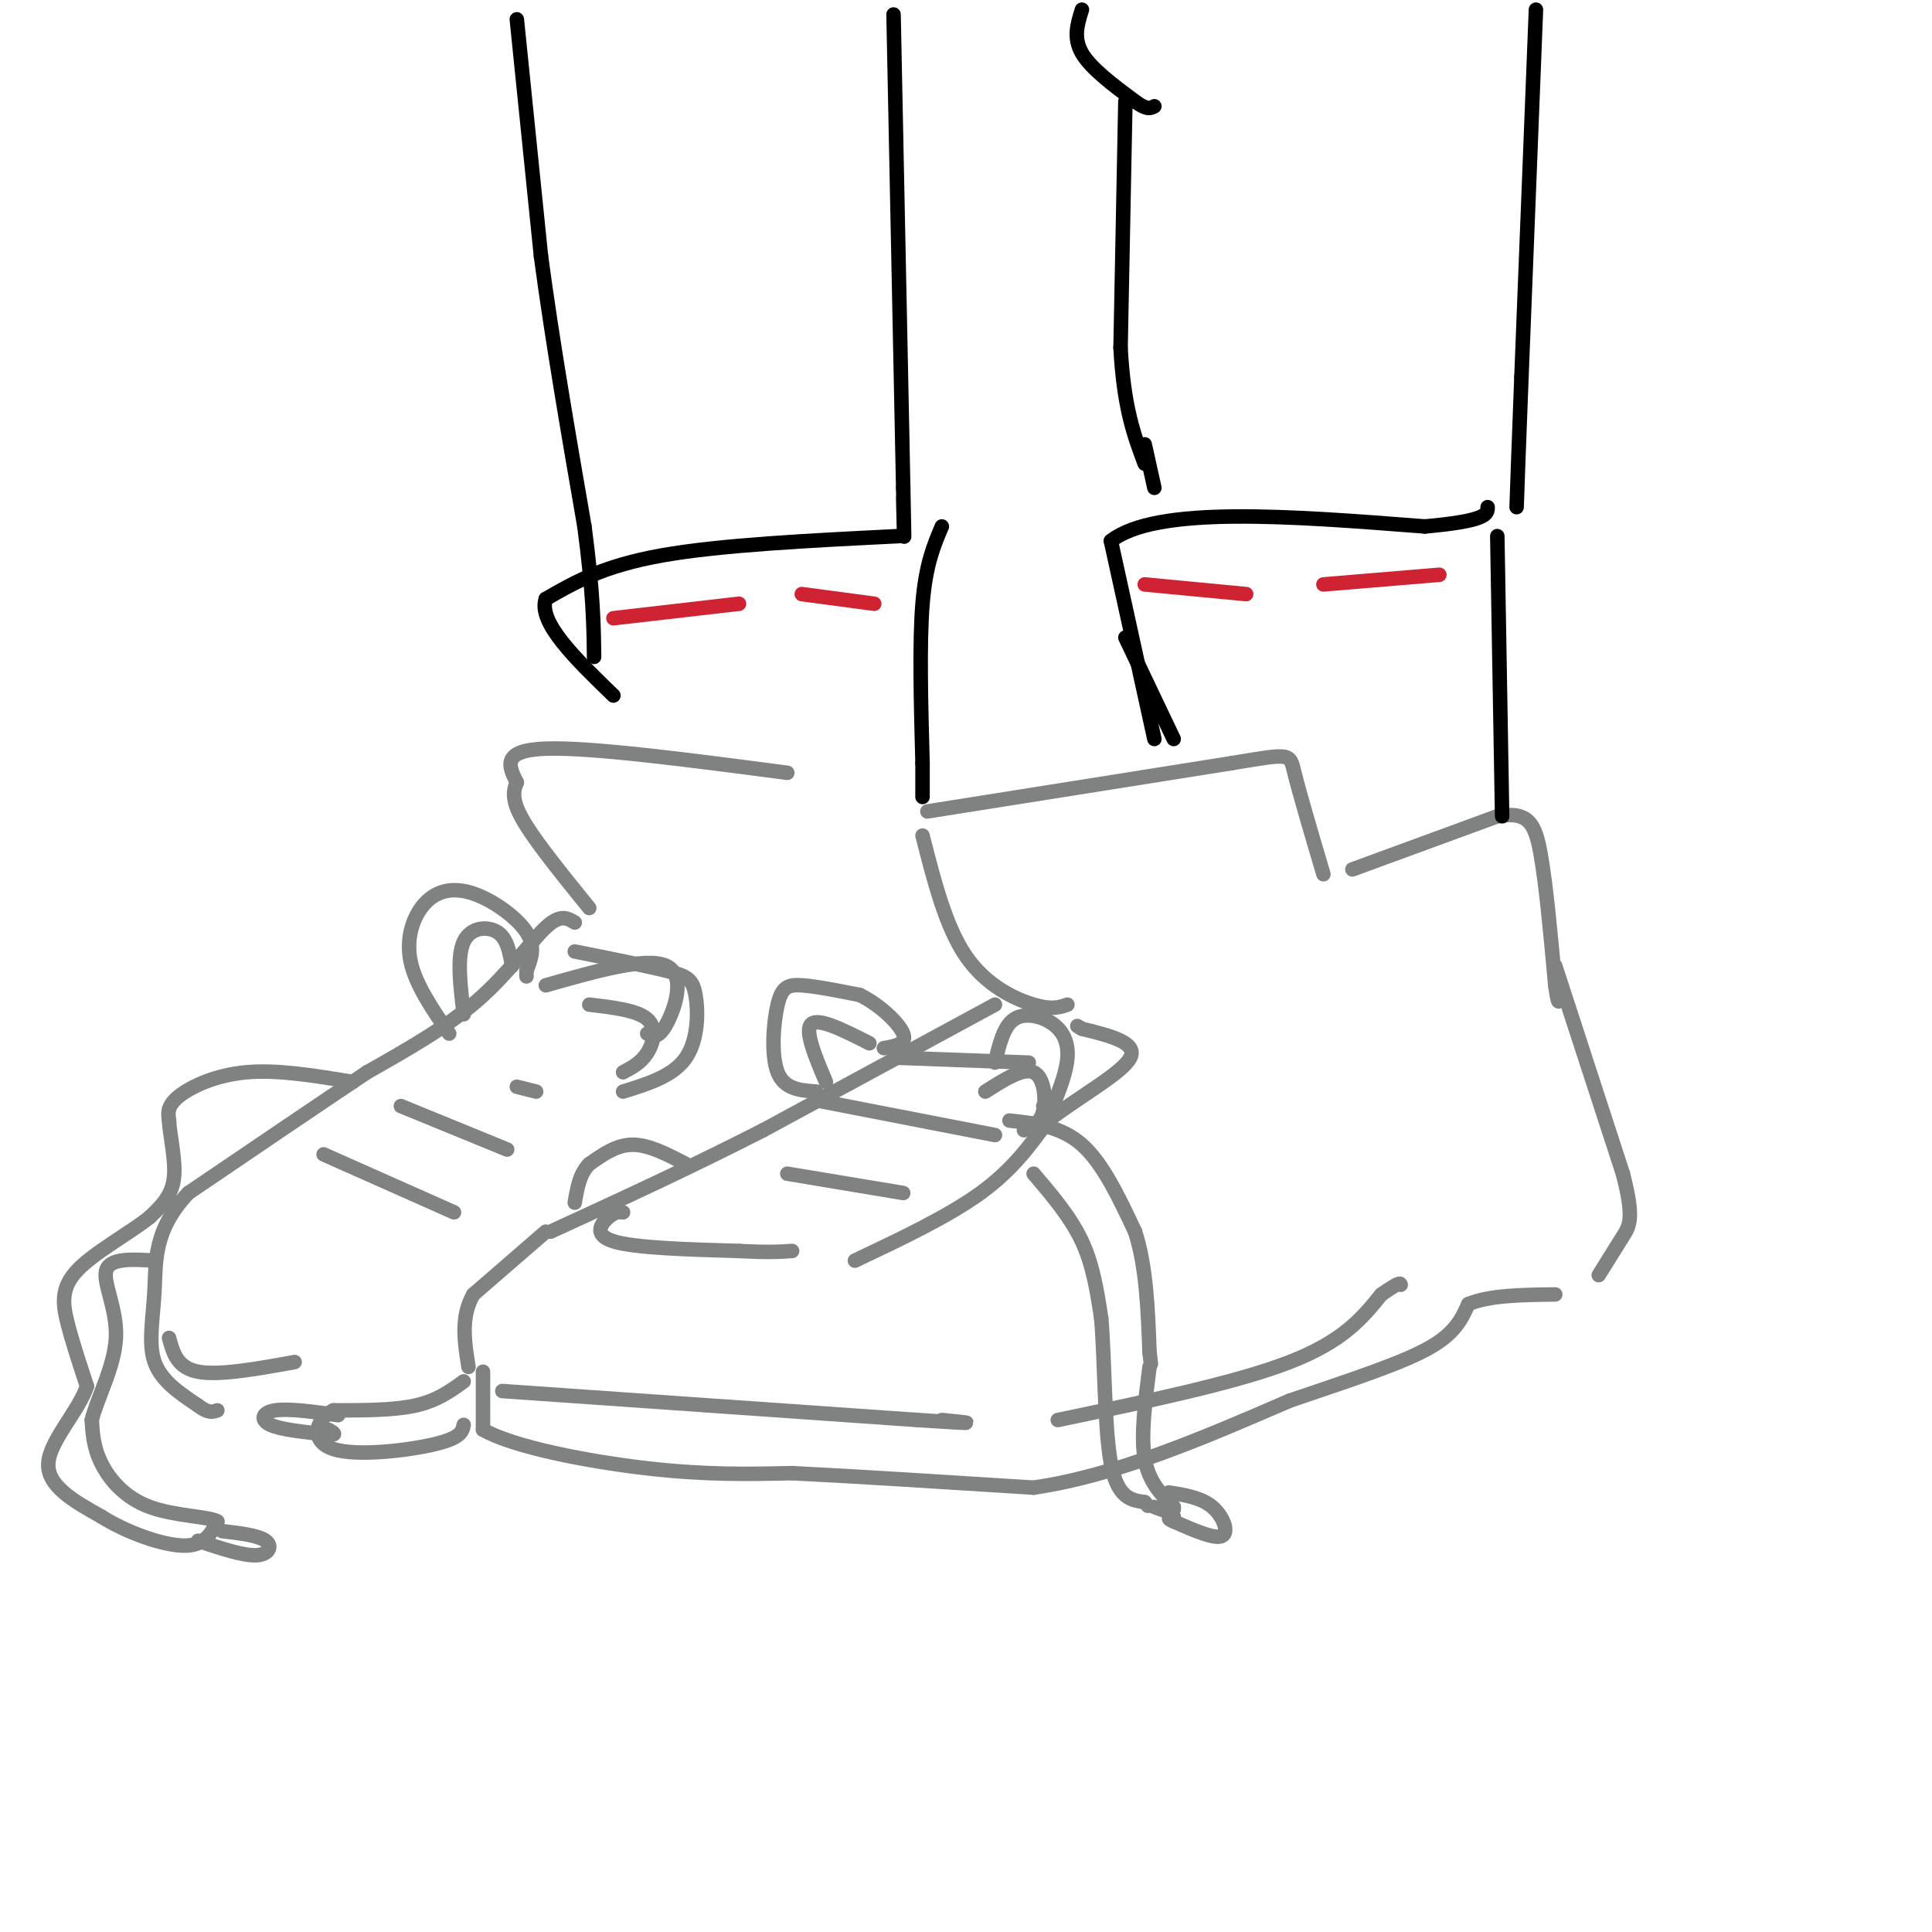 <svg viewBox='0 0 400 400' version='1.1' xmlns='http://www.w3.org/2000/svg' xmlns:xlink='http://www.w3.org/1999/xlink'><g fill='none' stroke='rgb(128,130,130)' stroke-width='3' stroke-linecap='round' stroke-linejoin='round'><path d='M221,208c-1.600,0.556 -3.200,1.111 -7,0c-3.800,-1.111 -9.800,-3.889 -14,-10c-4.200,-6.111 -6.600,-15.556 -9,-25'/><path d='M192,168c0.000,0.000 63.000,-10.000 63,-10'/><path d='M255,158c12.422,-2.044 11.978,-2.156 13,2c1.022,4.156 3.511,12.578 6,21'/><path d='M280,180c0.000,0.000 30.000,-11.000 30,-11'/><path d='M310,169c6.533,-1.133 7.867,1.533 9,8c1.133,6.467 2.067,16.733 3,27'/><path d='M322,204c0.667,4.833 0.833,3.417 1,2'/><path d='M206,208c0.000,0.000 -48.000,26.000 -48,26'/><path d='M158,234c-15.333,7.833 -29.667,14.417 -44,21'/><path d='M113,255c0.000,0.000 -15.000,13.000 -15,13'/><path d='M98,268c-2.667,4.667 -1.833,9.833 -1,15'/><path d='M100,284c0.000,0.000 0.000,12.000 0,12'/><path d='M100,296c6.222,3.600 21.778,6.600 34,8c12.222,1.400 21.111,1.200 30,1'/><path d='M164,305c13.333,0.667 31.667,1.833 50,3'/><path d='M214,308c17.167,-2.500 35.083,-10.250 53,-18'/><path d='M267,290c14.333,-4.844 23.667,-7.956 29,-11c5.333,-3.044 6.667,-6.022 8,-9'/><path d='M304,270c4.333,-1.833 11.167,-1.917 18,-2'/><path d='M322,200c0.000,0.000 14.000,43.000 14,43'/><path d='M336,243c2.400,9.222 1.400,10.778 0,13c-1.400,2.222 -3.200,5.111 -5,8'/><path d='M104,288c0.000,0.000 86.000,6.000 86,6'/><path d='M190,294c15.167,1.000 10.083,0.500 5,0'/><path d='M219,294c18.417,-3.833 36.833,-7.667 48,-12c11.167,-4.333 15.083,-9.167 19,-14'/><path d='M286,268c3.833,-2.667 3.917,-2.333 4,-2'/><path d='M129,251c-0.800,-0.089 -1.600,-0.178 -3,1c-1.400,1.178 -3.400,3.622 1,5c4.400,1.378 15.200,1.689 26,2'/><path d='M153,259c6.167,0.333 8.583,0.167 11,0'/><path d='M177,261c9.667,-4.583 19.333,-9.167 26,-14c6.667,-4.833 10.333,-9.917 14,-15'/><path d='M217,232c6.400,-4.956 15.400,-9.844 17,-13c1.600,-3.156 -4.200,-4.578 -10,-6'/><path d='M224,213c-1.667,-1.000 -0.833,-0.500 0,0'/><path d='M186,219c0.000,0.000 27.000,1.000 27,1'/><path d='M170,228c0.000,0.000 36.000,7.000 36,7'/><path d='M163,243c0.000,0.000 24.000,4.000 24,4'/><path d='M209,232c5.333,0.583 10.667,1.167 15,5c4.333,3.833 7.667,10.917 11,18'/><path d='M235,255c2.333,7.167 2.667,16.083 3,25'/><path d='M238,280c0.500,4.167 0.250,2.083 0,0'/><path d='M214,243c3.833,4.500 7.667,9.000 10,14c2.333,5.000 3.167,10.500 4,16'/><path d='M228,273c0.756,8.800 0.644,22.800 2,30c1.356,7.200 4.178,7.600 7,8'/><path d='M237,311c1.167,1.333 0.583,0.667 0,0'/><path d='M238,283c-0.917,7.083 -1.833,14.167 -1,19c0.833,4.833 3.417,7.417 6,10'/><path d='M243,312c0.333,1.667 -1.833,0.833 -4,0'/><path d='M242,309c3.356,0.533 6.711,1.067 9,3c2.289,1.933 3.511,5.267 2,6c-1.511,0.733 -5.756,-1.133 -10,-3'/><path d='M243,315c-1.667,-0.667 -0.833,-0.833 0,-1'/><path d='M169,226c-3.304,-0.238 -6.607,-0.476 -8,-4c-1.393,-3.524 -0.875,-10.333 0,-14c0.875,-3.667 2.107,-4.190 5,-4c2.893,0.190 7.446,1.095 12,2'/><path d='M178,206c4.044,1.956 8.156,5.844 9,8c0.844,2.156 -1.578,2.578 -4,3'/><path d='M171,224c-2.250,-5.333 -4.500,-10.667 -3,-12c1.500,-1.333 6.750,1.333 12,4'/><path d='M206,220c0.893,-3.768 1.786,-7.536 4,-9c2.214,-1.464 5.750,-0.625 8,1c2.250,1.625 3.214,4.036 3,7c-0.214,2.964 -1.607,6.482 -3,10'/><path d='M218,229c-0.833,1.667 -1.417,0.833 -2,0'/><path d='M204,226c3.911,-2.489 7.822,-4.978 10,-4c2.178,0.978 2.622,5.422 2,8c-0.622,2.578 -2.311,3.289 -4,4'/><path d='M142,241c-3.833,-2.000 -7.667,-4.000 -11,-4c-3.333,0.000 -6.167,2.000 -9,4'/><path d='M122,241c-2.000,2.000 -2.500,5.000 -3,8'/><path d='M96,286c-2.750,2.000 -5.500,4.000 -10,5c-4.500,1.000 -10.750,1.000 -17,1'/><path d='M69,292c-3.810,1.976 -4.833,6.417 0,8c4.833,1.583 15.524,0.310 21,-1c5.476,-1.310 5.738,-2.655 6,-4'/><path d='M70,293c-5.111,-0.711 -10.222,-1.422 -13,-1c-2.778,0.422 -3.222,1.978 -1,3c2.222,1.022 7.111,1.511 12,2'/><path d='M68,297c2.000,0.167 1.000,-0.417 0,-1'/></g>
<g fill='none' stroke='rgb(0,0,0)' stroke-width='3' stroke-linecap='round' stroke-linejoin='round'><path d='M243,153c0.000,0.000 -10.000,-21.000 -10,-21'/><path d='M239,153c0.000,0.000 -9.000,-41.000 -9,-41'/><path d='M230,112c9.333,-7.333 37.167,-5.167 65,-3'/><path d='M295,109c13.000,-1.167 13.000,-2.583 13,-4'/><path d='M310,111c0.000,0.000 1.000,58.000 1,58'/><path d='M224,2c-0.917,2.917 -1.833,5.833 0,9c1.833,3.167 6.417,6.583 11,10'/><path d='M235,21c2.500,1.833 3.250,1.417 4,1'/><path d='M233,21c0.000,0.000 -1.000,51.000 -1,51'/><path d='M232,72c0.667,12.500 2.833,18.250 5,24'/><path d='M318,2c0.000,0.000 -3.000,76.000 -3,76'/><path d='M315,78c-0.667,17.167 -0.833,22.083 -1,27'/><path d='M237,92c0.000,0.000 2.000,9.000 2,9'/></g>
<g fill='none' stroke='rgb(207,34,51)' stroke-width='3' stroke-linecap='round' stroke-linejoin='round'><path d='M237,121c0.000,0.000 21.000,2.000 21,2'/><path d='M274,121c0.000,0.000 24.000,-2.000 24,-2'/></g>
<g fill='none' stroke='rgb(128,130,130)' stroke-width='3' stroke-linecap='round' stroke-linejoin='round'><path d='M163,160c-20.333,-2.667 -40.667,-5.333 -50,-5c-9.333,0.333 -7.667,3.667 -6,7'/><path d='M107,162c-1.067,2.333 -0.733,4.667 2,9c2.733,4.333 7.867,10.667 13,17'/><path d='M119,191c-1.489,-0.911 -2.978,-1.822 -6,1c-3.022,2.822 -7.578,9.378 -14,15c-6.422,5.622 -14.711,10.311 -23,15'/><path d='M76,222c-10.000,6.667 -23.500,15.833 -37,25'/><path d='M39,247c-7.202,7.607 -6.708,14.125 -7,20c-0.292,5.875 -1.369,11.107 0,15c1.369,3.893 5.185,6.446 9,9'/><path d='M41,291c2.167,1.667 3.083,1.333 4,1'/><path d='M35,277c0.833,3.083 1.667,6.167 6,7c4.333,0.833 12.167,-0.583 20,-2'/><path d='M119,197c7.369,1.470 14.738,2.940 19,4c4.262,1.060 5.417,1.708 6,5c0.583,3.292 0.595,9.226 -2,13c-2.595,3.774 -7.798,5.387 -13,7'/><path d='M67,239c0.000,0.000 27.000,12.000 27,12'/><path d='M93,214c-3.506,-5.093 -7.011,-10.185 -8,-15c-0.989,-4.815 0.539,-9.352 3,-12c2.461,-2.648 5.855,-3.405 10,-2c4.145,1.405 9.041,4.973 11,8c1.959,3.027 0.979,5.514 0,8'/><path d='M109,201c0.000,1.500 0.000,1.250 0,1'/><path d='M96,210c-0.711,-5.956 -1.422,-11.911 0,-15c1.422,-3.089 4.978,-3.311 7,-2c2.022,1.311 2.511,4.156 3,7'/><path d='M113,204c10.467,-2.978 20.933,-5.956 25,-4c4.067,1.956 1.733,8.844 0,12c-1.733,3.156 -2.867,2.578 -4,2'/><path d='M122,208c4.956,0.578 9.911,1.156 12,3c2.089,1.844 1.311,4.956 0,7c-1.311,2.044 -3.156,3.022 -5,4'/><path d='M73,224c-7.778,-1.289 -15.556,-2.578 -22,-2c-6.444,0.578 -11.556,3.022 -14,5c-2.444,1.978 -2.222,3.489 -2,5'/><path d='M35,232c0.133,3.089 1.467,8.311 1,12c-0.467,3.689 -2.733,5.844 -5,8'/><path d='M31,252c-4.000,3.226 -11.500,7.292 -15,11c-3.500,3.708 -3.000,7.060 -2,11c1.000,3.940 2.500,8.470 4,13'/><path d='M18,287c-1.644,5.089 -7.756,11.311 -8,16c-0.244,4.689 5.378,7.844 11,11'/><path d='M21,314c5.178,3.267 12.622,5.933 17,6c4.378,0.067 5.689,-2.467 7,-5'/><path d='M45,315c-1.512,-1.024 -8.792,-1.083 -14,-3c-5.208,-1.917 -8.345,-5.690 -10,-9c-1.655,-3.310 -1.827,-6.155 -2,-9'/><path d='M19,294c1.060,-4.429 4.708,-11.000 5,-17c0.292,-6.000 -2.774,-11.429 -2,-14c0.774,-2.571 5.387,-2.286 10,-2'/><path d='M46,317c3.756,0.444 7.511,0.889 9,2c1.489,1.111 0.711,2.889 -2,3c-2.711,0.111 -7.356,-1.444 -12,-3'/><path d='M83,229c0.000,0.000 22.000,9.000 22,9'/><path d='M107,225c0.000,0.000 4.000,1.000 4,1'/></g>
<g fill='none' stroke='rgb(0,0,0)' stroke-width='3' stroke-linecap='round' stroke-linejoin='round'><path d='M107,4c0.000,0.000 5.000,49.000 5,49'/><path d='M112,53c2.333,17.500 5.667,36.750 9,56'/><path d='M121,109c1.833,13.833 1.917,20.417 2,27'/><path d='M185,3c0.000,0.000 2.000,98.000 2,98'/><path d='M187,101c0.333,16.667 0.167,9.333 0,2'/><path d='M186,111c-18.417,0.917 -36.833,1.833 -49,4c-12.167,2.167 -18.083,5.583 -24,9'/><path d='M113,124c-1.667,4.833 6.167,12.417 14,20'/><path d='M195,109c-1.667,3.917 -3.333,7.833 -4,16c-0.667,8.167 -0.333,20.583 0,33'/><path d='M191,158c0.000,6.667 0.000,6.833 0,7'/></g>
<g fill='none' stroke='rgb(207,34,51)' stroke-width='3' stroke-linecap='round' stroke-linejoin='round'><path d='M127,128c0.000,0.000 26.000,-3.000 26,-3'/><path d='M166,123c0.000,0.000 15.000,2.000 15,2'/></g>
</svg>